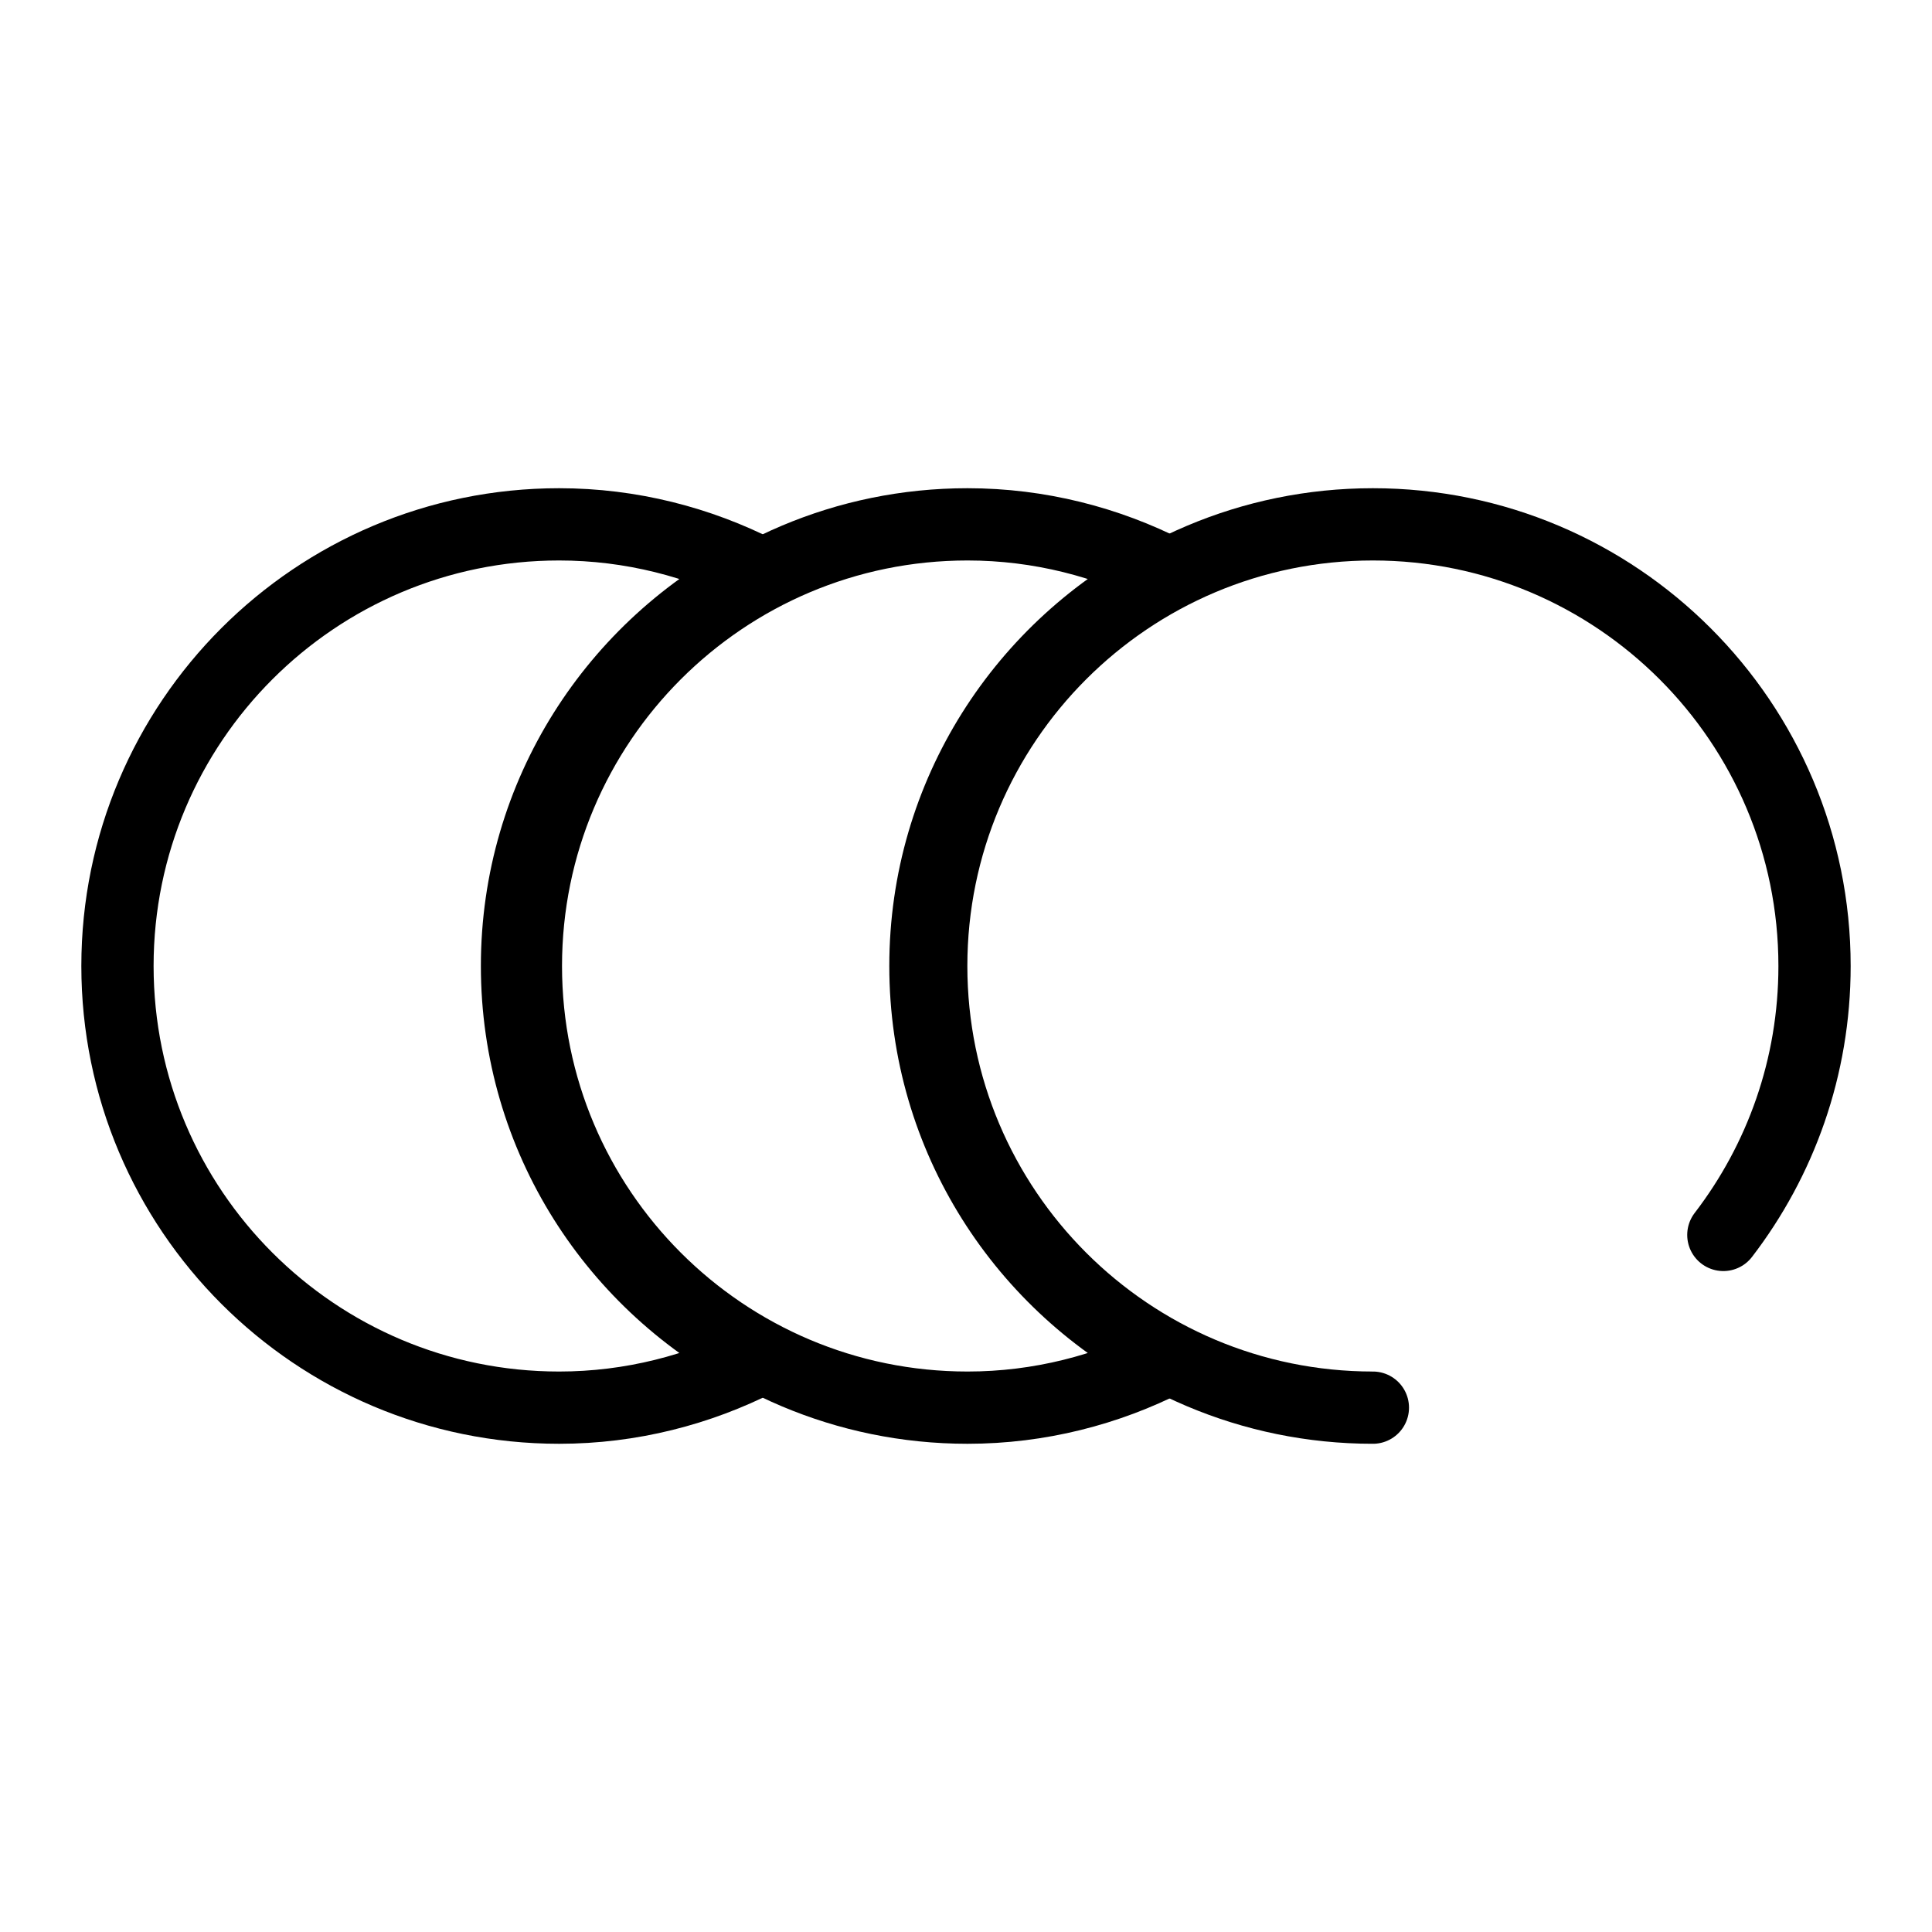 <?xml version="1.0" encoding="UTF-8"?><svg id="_图层_1" xmlns="http://www.w3.org/2000/svg" viewBox="0 0 50 50"><defs><style>.cls-1,.cls-2{fill:none;stroke:#000;stroke-miterlimit:10;stroke-width:1.87px;}.cls-2{stroke-linecap:round;}</style></defs><path class="cls-1" d="M13.38,25c0-4.45,2.55-8.29,6.26-10.18-1.55-.79-3.31-1.25-5.17-1.25-6.31,0-11.43,5.12-11.43,11.43s5.12,11.43,11.43,11.43c1.86,0,3.62-.46,5.17-1.25-3.71-1.89-6.26-5.73-6.26-10.18Z"/><path class="cls-1" d="M23.95,25c0-4.45,2.55-8.29,6.26-10.18-1.55-.79-3.31-1.25-5.17-1.25-6.31,0-11.43,5.12-11.43,11.43s5.12,11.43,11.43,11.43c1.86,0,3.62-.46,5.17-1.25-3.71-1.89-6.26-5.73-6.26-10.18Z"/><path class="cls-2" d="M35.53,36.43c-6.31,0-11.43-5.12-11.43-11.43s5.12-11.43,11.43-11.43,11.43,5.12,11.43,11.43c0,2.62-.88,5.03-2.36,6.96"/></svg>